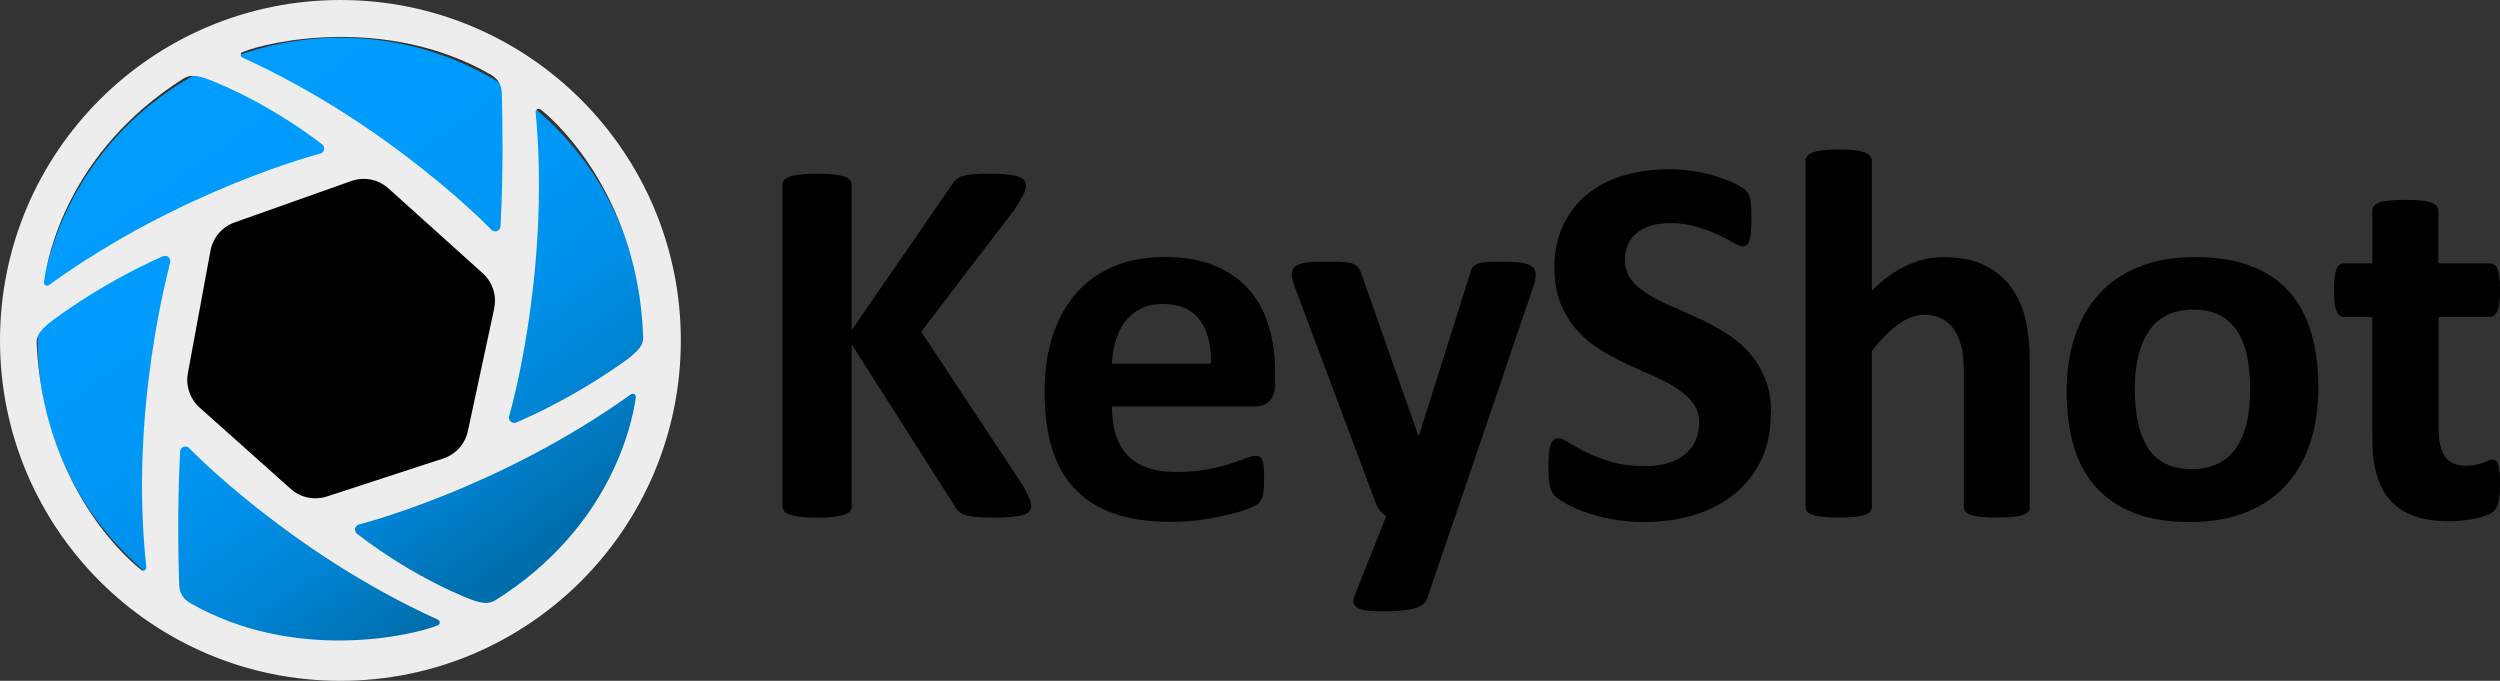 <?xml version="1.0" encoding="UTF-8"?> <svg xmlns="http://www.w3.org/2000/svg" xmlns:xlink="http://www.w3.org/1999/xlink" id="Ebene_2" data-name="Ebene 2" viewBox="0 0 365 99.4"><rect x="0" y="0" width="365" height="99.4" fill="#333333" stroke="none"/><defs><style> .cls-1 { fill: url(#linear-gradient); } .cls-2 { fill: #ededed; } </style><linearGradient id="linear-gradient" x1="-67.64" y1="-200.74" x2="-67" y2="-200.74" gradientTransform="translate(-28192.75 8546.57) rotate(-125.29) scale(139.29 -139.29)" gradientUnits="userSpaceOnUse"><stop offset="0" stop-color="#006ead"></stop><stop offset=".05" stop-color="#0074b8"></stop><stop offset=".17" stop-color="#0083d2"></stop><stop offset=".31" stop-color="#008ee6"></stop><stop offset=".47" stop-color="#0096f4"></stop><stop offset=".66" stop-color="#009bfc"></stop><stop offset="1" stop-color="#009dff"></stop></linearGradient></defs><g id="Layer_1" data-name="Layer 1"><g><path d="M150.56,73.83c0,.28-.07.53-.21.75-.14.22-.41.4-.81.54-.4.14-.94.25-1.63.33-.69.08-1.56.12-2.61.12-1.67,0-2.86-.06-3.59-.19s-1.26-.32-1.58-.58c-.32-.26-.57-.56-.75-.92l-15.03-23.6v23.6c0,.28-.08.53-.23.73-.15.21-.42.38-.81.52-.38.14-.9.25-1.54.33-.64.08-1.46.12-2.46.12s-1.79-.04-2.44-.12c-.65-.08-1.17-.19-1.56-.33-.38-.14-.66-.31-.83-.52-.17-.2-.25-.45-.25-.73V27.02c0-.28.08-.52.25-.73.17-.2.44-.37.83-.5.38-.13.9-.23,1.56-.31.65-.08,1.47-.12,2.44-.12s1.82.04,2.46.12c.64.08,1.15.18,1.54.31.38.13.65.29.81.5.15.21.23.45.23.73v21.18l14.57-21.14c.18-.33.4-.61.65-.83.26-.22.59-.39,1-.52.41-.13.93-.22,1.58-.27.64-.05,1.46-.08,2.46-.08s1.87.04,2.54.12c.67.08,1.2.19,1.59.33.4.14.67.31.83.52.15.21.23.44.23.69,0,.44-.12.88-.35,1.35-.23.46-.67,1.19-1.31,2.19l-13.64,17.87,14.87,22.48c.56,1.05.9,1.75,1.02,2.09.12.35.17.62.17.83Z"></path><path d="M186.17,55.88c0,1.18-.26,2.05-.79,2.61-.53.56-1.25.85-2.17.85h-20.87c0,1.46.17,2.79.52,3.98.35,1.19.9,2.2,1.65,3.04.76.83,1.73,1.47,2.92,1.9,1.19.44,2.62.65,4.29.65s3.18-.12,4.46-.37c1.28-.24,2.39-.51,3.32-.81.93-.29,1.71-.56,2.33-.81.61-.24,1.11-.37,1.5-.37.23,0,.42.05.58.13.15.09.28.25.38.48.1.23.17.56.21.98.04.42.06.95.06,1.59,0,.56-.01,1.04-.04,1.44-.03.4-.06.74-.12,1.02-.05.28-.13.52-.23.71-.1.19-.24.38-.4.56-.17.18-.62.42-1.36.73-.74.31-1.69.61-2.84.9-1.15.29-2.47.55-3.96.77-1.49.22-3.07.33-4.77.33-3.05,0-5.72-.38-8.01-1.15-2.29-.77-4.21-1.93-5.75-3.5-1.54-1.56-2.68-3.54-3.44-5.92-.76-2.38-1.13-5.18-1.13-8.38s.4-5.8,1.19-8.24c.79-2.45,1.95-4.52,3.46-6.23,1.51-1.7,3.35-3,5.51-3.9,2.16-.9,4.61-1.35,7.32-1.35,2.87,0,5.32.42,7.36,1.27s3.71,2.02,5.02,3.52,2.27,3.27,2.88,5.32c.61,2.05.92,4.28.92,6.69v1.54ZM176.79,53.11c.08-2.72-.47-4.85-1.63-6.4-1.17-1.55-2.97-2.33-5.4-2.33-1.23,0-2.3.23-3.21.69-.91.46-1.67,1.08-2.27,1.86-.6.78-1.06,1.7-1.38,2.77-.32,1.06-.51,2.2-.56,3.4h14.45Z"></path><path d="M212.48,75.32l-4.15,12.14c-.23.64-.86,1.1-1.88,1.38-1.03.28-2.52.42-4.5.42-1.03,0-1.84-.05-2.46-.13-.61-.09-1.08-.24-1.38-.44-.31-.21-.47-.46-.5-.77-.03-.31.05-.68.23-1.11l4.57-11.49c-.33-.15-.63-.39-.9-.71-.27-.32-.47-.66-.6-1.02l-11.8-31.51c-.33-.9-.5-1.58-.5-2.06s.15-.85.46-1.11c.31-.27.83-.45,1.56-.56.73-.1,1.7-.15,2.9-.15,1.1,0,1.97.02,2.61.06.64.04,1.14.13,1.5.29.36.15.63.39.81.71.18.32.36.78.54,1.36l8.07,22.94h.12l7.38-23.4c.15-.67.35-1.11.6-1.33.24-.22.65-.38,1.21-.48.56-.1,1.55-.15,2.96-.15,1.1,0,2.02.05,2.75.15.73.1,1.27.29,1.61.58.35.28.52.66.52,1.13s-.1,1.03-.31,1.67l-11.41,33.59Z"></path><path d="M258.53,60.41c0,2.61-.49,4.91-1.46,6.88-.97,1.97-2.29,3.62-3.96,4.94-1.67,1.32-3.61,2.31-5.84,2.98-2.23.67-4.61,1-7.15,1-1.72,0-3.31-.14-4.78-.42-1.47-.28-2.77-.62-3.9-1.02-1.13-.4-2.07-.81-2.82-1.25-.76-.44-1.3-.82-1.63-1.15-.33-.33-.57-.81-.71-1.44-.14-.63-.21-1.53-.21-2.71,0-.79.03-1.46.08-2,.05-.54.13-.97.25-1.31.12-.33.27-.57.46-.71.19-.14.42-.21.67-.21.36,0,.86.21,1.52.63.65.42,1.49.89,2.52,1.4,1.02.51,2.25.98,3.67,1.4,1.42.42,3.07.63,4.94.63,1.23,0,2.33-.15,3.31-.44.97-.29,1.8-.71,2.48-1.25.68-.54,1.2-1.2,1.56-2,.36-.79.54-1.68.54-2.65,0-1.13-.31-2.09-.92-2.9-.61-.81-1.42-1.52-2.4-2.15-.99-.63-2.11-1.22-3.36-1.77-1.26-.55-2.55-1.13-3.88-1.75-1.33-.61-2.63-1.31-3.88-2.09-1.26-.78-2.38-1.72-3.36-2.81-.99-1.09-1.79-2.38-2.4-3.86-.61-1.49-.92-3.27-.92-5.34,0-2.38.44-4.48,1.33-6.28.88-1.81,2.08-3.31,3.57-4.5,1.5-1.19,3.27-2.08,5.3-2.67,2.04-.59,4.2-.88,6.48-.88,1.18,0,2.36.09,3.54.27,1.18.18,2.28.42,3.31.73,1.02.31,1.93.65,2.73,1.04.79.38,1.32.71,1.58.96.26.26.43.47.52.65.09.18.17.42.23.71.06.29.11.67.13,1.11.03.45.04,1.01.04,1.67,0,.74-.02,1.37-.06,1.88-.04.51-.1.94-.19,1.27-.09.33-.22.58-.38.73-.17.15-.39.23-.67.23s-.73-.18-1.35-.54c-.61-.36-1.37-.75-2.27-1.17-.9-.42-1.93-.81-3.11-1.15-1.18-.35-2.47-.52-3.88-.52-1.1,0-2.06.13-2.88.4-.82.27-1.51.64-2.06,1.11-.55.47-.96,1.04-1.23,1.71-.27.67-.4,1.37-.4,2.11,0,1.1.3,2.06.9,2.86.6.81,1.41,1.52,2.42,2.15,1.01.63,2.16,1.22,3.44,1.77,1.28.55,2.59,1.13,3.92,1.75,1.33.61,2.64,1.31,3.92,2.09,1.28.78,2.42,1.72,3.42,2.81,1,1.09,1.81,2.37,2.42,3.84.61,1.47.92,3.21.92,5.21Z"></path><path d="M296.37,74.02c0,.26-.08.48-.23.67s-.41.35-.77.48c-.36.13-.85.22-1.48.29-.63.06-1.4.1-2.33.1s-1.74-.03-2.36-.1c-.63-.06-1.12-.16-1.48-.29-.36-.13-.61-.29-.77-.48-.15-.19-.23-.42-.23-.67v-19.56c0-1.66-.12-2.97-.37-3.92-.24-.95-.6-1.76-1.06-2.44-.46-.68-1.06-1.2-1.79-1.58-.73-.37-1.58-.56-2.56-.56-1.23,0-2.47.45-3.73,1.35-1.26.9-2.56,2.2-3.92,3.92v22.79c0,.26-.08.48-.23.67-.15.19-.42.35-.79.48-.37.13-.86.22-1.48.29-.61.06-1.4.1-2.34.1s-1.73-.03-2.34-.1c-.61-.06-1.11-.16-1.48-.29-.37-.13-.63-.29-.79-.48-.15-.19-.23-.42-.23-.67V23.48c0-.26.08-.49.23-.69.15-.2.42-.38.79-.52.37-.14.86-.25,1.48-.33.61-.08,1.4-.12,2.34-.12s1.73.04,2.34.12c.61.08,1.11.19,1.48.33.37.14.63.31.79.52.15.21.23.44.23.69v18.95c1.66-1.64,3.36-2.86,5.09-3.67,1.73-.81,3.53-1.21,5.4-1.21,2.33,0,4.3.38,5.9,1.15,1.6.77,2.89,1.82,3.88,3.15.99,1.33,1.7,2.89,2.13,4.67.44,1.78.65,3.94.65,6.48v21.02Z"></path><path d="M338.48,56.53c0,2.92-.38,5.59-1.15,7.99-.77,2.41-1.93,4.48-3.5,6.23-1.56,1.74-3.52,3.09-5.88,4.04-2.36.95-5.11,1.42-8.26,1.42s-5.7-.42-7.96-1.27c-2.26-.85-4.13-2.08-5.61-3.69-1.49-1.61-2.59-3.6-3.31-5.96-.72-2.36-1.08-5.05-1.08-8.07s.39-5.59,1.17-8.01c.78-2.42,1.95-4.5,3.52-6.23,1.56-1.73,3.52-3.07,5.86-4.02,2.34-.95,5.09-1.42,8.24-1.42s5.74.42,7.99,1.25c2.25.83,4.12,2.06,5.59,3.67,1.47,1.61,2.57,3.6,3.29,5.96.72,2.36,1.08,5.06,1.08,8.11ZM328.52,56.92c0-1.69-.13-3.25-.4-4.67-.27-1.42-.72-2.66-1.36-3.71-.64-1.05-1.49-1.87-2.56-2.46-1.06-.59-2.4-.88-4.02-.88-1.43,0-2.69.26-3.77.79-1.08.53-1.96,1.29-2.65,2.31-.69,1.01-1.21,2.23-1.56,3.65-.35,1.42-.52,3.04-.52,4.86,0,1.69.14,3.25.42,4.67.28,1.42.74,2.66,1.36,3.71.63,1.05,1.48,1.86,2.56,2.44s2.41.86,4,.86c1.46,0,2.73-.26,3.8-.79,1.08-.53,1.96-1.29,2.65-2.29s1.2-2.21,1.54-3.63c.33-1.42.5-3.04.5-4.86Z"></path><path d="M365,70.64c0,1.13-.07,1.99-.21,2.59-.14.6-.33,1.03-.56,1.27-.23.24-.57.46-1.02.65-.45.19-.97.36-1.58.5-.6.14-1.26.25-1.96.33-.7.08-1.42.12-2.13.12-1.92,0-3.59-.24-5-.73-1.41-.49-2.57-1.24-3.5-2.25-.92-1.01-1.6-2.29-2.04-3.82-.44-1.54-.65-3.36-.65-5.46v-17.56h-4.11c-.49,0-.86-.3-1.11-.9-.26-.6-.38-1.61-.38-3.02,0-.74.03-1.37.1-1.88.06-.51.16-.92.29-1.21.13-.29.29-.51.48-.63.19-.13.42-.19.67-.19h4.07v-7.65c0-.26.07-.49.21-.69.14-.2.4-.38.77-.52.37-.14.87-.24,1.5-.31.63-.06,1.4-.1,2.33-.1s1.74.03,2.36.1c.63.06,1.12.17,1.48.31.36.14.61.31.77.52.15.21.23.44.23.69v7.65h7.46c.26,0,.48.06.67.19.19.13.35.34.48.63.13.29.22.7.29,1.21.06.51.1,1.14.1,1.88,0,1.41-.13,2.42-.38,3.02-.26.6-.63.9-1.11.9h-7.49v16.1c0,1.87.29,3.27.88,4.21.59.94,1.64,1.4,3.15,1.4.51,0,.97-.04,1.38-.13.41-.09.77-.19,1.1-.31.32-.12.59-.22.81-.31.22-.09.42-.13.6-.13.15,0,.3.05.44.13.14.09.25.27.33.54.08.27.15.63.21,1.1.06.46.1,1.05.1,1.77Z"></path><circle class="cls-1" cx="49.7" cy="49.7" r="44.2"></circle><path d="M46.05,75.93c-2.11,0-4.14-.77-5.72-2.18l-13.3-11.87c-2.22-1.98-3.27-5.03-2.73-7.96l3.3-17.89c.56-3.04,2.73-5.56,5.66-6.56l17.03-6.04c.93-.32,1.87-.48,2.82-.48,2.09,0,4.11.76,5.67,2.14l13.78,12.41c2.3,2.03,3.35,5.19,2.69,8.22l-3.84,17.88c-.63,2.94-2.8,5.37-5.65,6.33l-17,5.55c-.86.29-1.78.44-2.72.44Z"></path><path class="cls-2" d="M49.7,0C22.25,0,0,22.25,0,49.7s22.25,49.7,49.7,49.7,49.7-22.25,49.7-49.7S77.15,0,49.7,0ZM35.42,7.6c3.73-1.54,21-5.42,36.16,3.25,1.03.59,1.66,1.39,1.69,2.85.08,3.57.26,10.83-.2,19.39-.03.59-.74.88-1.23.55,0,0-14.61-15.29-36.43-25.23-.36-.16-.36-.67,0-.82ZM72.15,45.06l-3.84,17.88c-.4,1.86-1.75,3.38-3.56,3.99l-16.97,5.54c-1.84.62-3.88.21-5.33-1.09l-13.3-11.87c-1.41-1.26-2.06-3.16-1.72-5.02l3.3-17.89c.35-1.92,1.72-3.5,3.56-4.14l17.06-6.05c1.84-.63,3.87-.23,5.33,1.06l13.75,12.38c1.47,1.29,2.13,3.28,1.71,5.2ZM26.72,11.51c1.01-.64,1.92-.5,3.32-.06,0,0,8.1,2.83,16.97,9.6.47.36.4,1.08-.13,1.34,0,0-20.32,5.2-39.75,19.24-.32.23-.76-.02-.71-.41.51-4,3.65-19.12,20.29-29.71ZM21.36,82.81c.04.39-.4.65-.71.41-3.21-2.44-14.47-13.48-15.3-33.18-.05-1.19.69-1.84,1.76-2.83,0,0,6.96-5.5,16.66-9.79.54-.24,1.14.19,1.1.78-.12.8-6.03,21.45-3.51,44.61ZM63.92,91.29c-3.72,1.54-20.93,5.44-36.07-3.2-1.03-.59-1.66-1.39-1.7-2.85-.09-3.56-.3-10.81.15-19.36.03-.59.74-.88,1.22-.55,0,0,14.62,15.24,36.41,25.14.36.16.36.67,0,.82ZM72.39,87.6c-1.01.63-1.93.49-3.32.04,0,0-8.08-2.87-16.92-9.69-.47-.36-.4-1.08.13-1.34,0,0,20.34-5.09,39.84-19.04.32-.23.76.02.71.42-.53,4-3.75,19.1-20.44,29.61ZM92.12,52.06s-7,5.42-16.73,9.62c-.54.23-1.13-.2-1.09-.79,0,0,6.11-20.67,3.91-44.51-.04-.39.4-.64.72-.4,3.18,2.47,14.33,13.59,14.97,33.27.04,1.19-.7,1.83-1.79,2.81Z"></path></g></g></svg> 